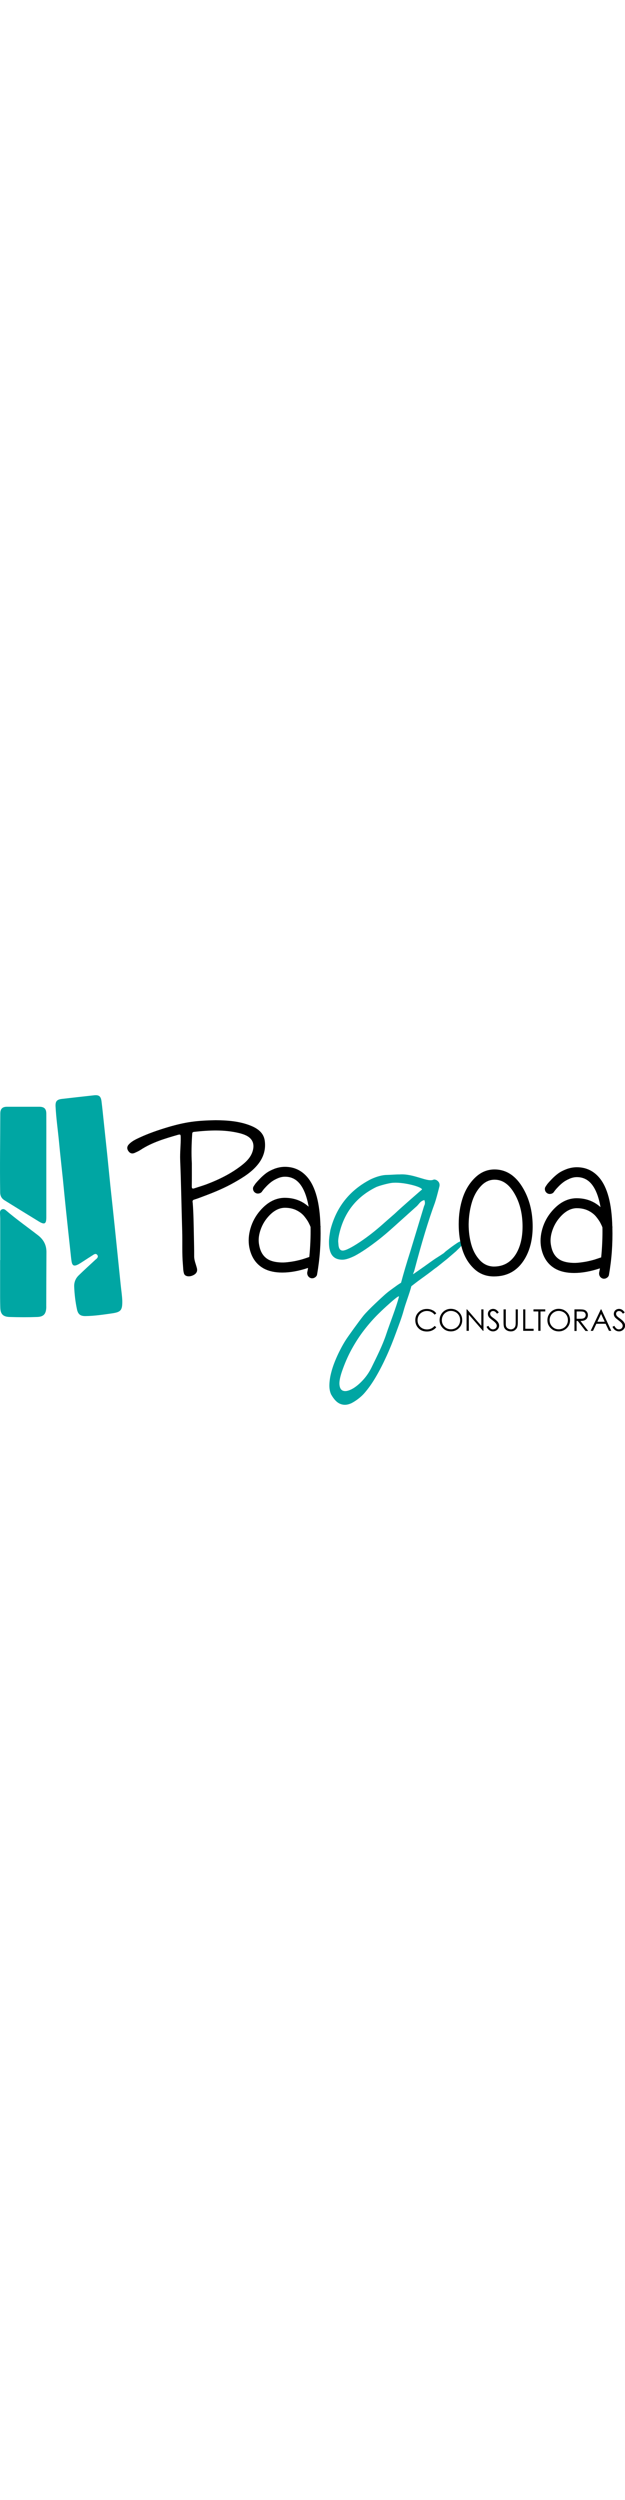<?xml version="1.0" encoding="UTF-8"?> <svg xmlns="http://www.w3.org/2000/svg" xml:space="preserve" width="130" id="Capa_1" x="0" y="0" version="1.1" viewBox="0 0 1049.7 520"><style>.st0{fill:#00a6a3}</style><path d="M777.2 247.2c-1.6-5.3-10.1 1.6-14.9 4.8-2.6 1.7-10.6 7.8-13.6 10.2-1.5 1.2-2.6 2.5-3.7 3.3-1.2.8-2.6 1.7-4.2 2.8-1.6 1.1-3.7 2.4-6.2 4-2.6 1.6-5.9 3.8-10.1 6.8-7.9 5.7-14.9 10.7-21.1 15-3.5 2.4-6.7 4.6-9.7 6.7l.8-2.5c1-2.4 1.5-3.8 1.5-4.2 12.3-46.7 23.7-84.4 34.4-113.3 2-5.9 4.5-15.2 7.7-27.9.8-4.3-.8-7.7-4.7-10.1-1.2-.8-2.8-1.2-4.7-1.2-10.4 5.6-33.1-10.3-57.8-8.5-4.5-.2-16.5.8-20.5.8-7.9 0-17 2.4-27.3 7.1-35.6 18.2-58.3 46.7-68.2 85.4-1.6 8.7-2.4 15.4-2.4 20.2 0 5.5.4 9.7 1.2 12.5 2.4 11.5 9.5 17.2 21.4 17.2 5.1 0 12.1-2.2 20.8-6.5 11.1-5.9 24.5-15 40.3-27.3 7.5-5.9 16-13.1 25.5-21.7 9.5-8.5 16.4-14.7 20.8-18.7l17.8-16c.8-.8 2.3-2.5 4.4-5 2.2-2.6 4.8-4.2 8-5 1.2 3.2 1.3 5.9.3 8.3-1 2.4-1.5 3.8-1.5 4.2L689 262.8c-6.3 19.7-11.4 37.1-15.4 52.1-1.6 1.1-3.4 2.2-5.4 3.5-5 3.6-9.2 6.6-12.7 9.2-3.5 2.6-6.7 5.2-9.6 7.8-3 2.7-27.5 24.9-35.8 35.3-7.6 9.5-25.9 35-29 39.9-3.1 4.8-6.3 10.3-9.4 16.4-3.2 6.1-6.2 12.6-9 19.5s-5.1 13.7-6.7 20.4c-1.7 6.7-2.6 13.1-2.8 19.2-.2 6.1.7 11.5 2.8 16.3 5 8.9 10.4 14.4 16.4 16.4 5.9 2.1 12.1 1.4 18.6-1.9 6.4-3.4 15.1-9.5 21.7-17.3 6.6-7.8 12.1-15.5 18.4-26.2 6.3-10.7 12.4-22.6 18.2-35.4 5.8-12.7 11-25.8 15.7-38.7 4.7-12.9 9.6-25.3 13-37.8 3.4-12.5 9.9-28.8 12.9-40.7 7.7-5.9 8-6.3 15.7-11.9 7.7-5.5 15.3-11.1 22.7-16.9 2.1-1.6 3.4-2.5 3.9-2.8.6-.3 16.6-13.4 17.9-14.3l15.1-13c1.2-1.7 13.5-11.7 11-14.7zm-112.6-49.7c-2.2 2.2-9.7 8.4-21.9 19.3-12.3 10.9-24.5 20.5-36.8 28.8-9.9 6.7-18.2 11.5-24.9 14.2-2.4.8-4.2 1.2-5.3 1.2-4 0-6.3-2.8-7.1-8.3l-.6-7.1c0-2.8.4-6.1 1.2-10.1 7.9-37.6 28.9-64.7 62.9-81.3 6.7-2.8 20-6.1 25.1-6.8 17.7-2.5 51.2 6.2 51.6 11-.2-.1-38.7 33.6-44.2 39.1zm-15.7 203.3c-6.3 19.2-16.3 38.9-25.4 57.5-3.2 6.3-7 12.1-11.4 17.3-4.4 5.2-9 9.6-13.7 13.2-4.7 3.6-9.2 6-13.4 7.3-4.2 1.3-7.6 1.1-10.3-.4-2.6-1.6-4.2-4.8-4.6-9.8-.4-4.9.9-11.9 3.9-21 4.7-13.8 10.2-26.5 16.6-38.2 6.4-11.6 13.4-22.5 21.1-32.4 7.7-10 15.8-19.2 24.5-27.7 5.8-5.7 11.7-11.2 17.7-16.5 2.8-2.5 17-15.3 16.1-11.6-3.9 16.2-16 46.7-21.1 62.3zM202.7 318.4c-3.3-31.9-6.5-63.7-9.8-95.6-2.4-23.5-5-47-7.5-70.4-1.8-17.5-3.5-35.1-5.3-52.7-1.9-17.9-3.8-35.8-5.7-53.8-1.3-11.9-2.4-23.8-3.9-35.6-1.1-8.6-4.3-11.1-12.8-10.1-17.8 1.9-35.6 4-53.3 6-8.8 1-11.5 3.8-11.1 12.6 1 19.6 3.8 39 5.7 58.5 2 21.6 4.5 43.1 6.7 64.6 1.7 17 3.3 34.1 5.1 51.1 2.4 23.3 5 46.7 7.5 70 .6 5.2 1 10.3 1.8 15.5 1.2 8.1 4.2 9.4 11.5 5.6 1.8-1 3.6-2.1 5.3-3.2 6.8-4.4 13.5-8.8 20.3-13.1 2.1-1.3 4.3-2 6.2.5 1.8 2.4.7 4.4-1 6.2-.6.7-1.4 1.2-2.1 1.8-9.5 8.8-19.1 17.5-28.4 26.6-5.1 5-7.6 11.5-7.3 18.7.5 12.8 2 25.6 4.7 38.2 1.8 8.3 5.8 11.3 14.4 11.2 14.8-.2 29.5-2.4 44.1-4.5 15.5-2.2 17.8-5.4 17.6-21.3-.4-9.1-1.8-17.9-2.7-26.8zM7.7 176.6c19.2 11.9 38.4 23.8 57.7 35.6 9.4 5.7 12.4 4 12.4-7V91.8c0-20.1.1-40.3 0-60.4 0-8.7-3.5-12-12.1-12H11.9C4.1 19.4.6 22.8.5 30.5.4 74.9-.4 119.3.3 163.8c.2 5.7 2.5 9.8 7.4 12.8zM63.5 235c-18-13.9-36.5-27-53.8-41.8-1.9-1.6-4-2.5-6.4-1.5-2.7 1.1-3.4 3.5-3.3 6.1.1 3.1.3 6.2.4 9.3v69.8H.2v44.8c0 11.7-.1 23.4.3 35.1.3 11 4.6 15.3 15.6 15.7 15.5.5 30.9.6 46.4 0 10.5-.4 14.6-4.7 15.2-15.3.1-1.2 0-2.3 0-3.5.1-29.9.1-59.8.3-89.6.2-12.4-4.8-21.7-14.5-29.1z" class="st0"></path><path d="M421.6 51.4c-19.6-8-40.4-9.2-59.5-9.4-31.1.6-49.7 2.7-80.1 11.7-16.4 4.9-32.6 10.5-48.1 17.7-6.2 2.9-12.7 6-17.5 11.2-3.3 3.6-3.5 7.4-.7 11.4 2.7 3.8 6.3 4.8 10.6 2.9 3.2-1.5 6.5-2.9 9.4-4.8 19.4-12.8 41.4-19.3 63.4-25.6 4-1.1 4.3-.1 4.4 3.6.3 13-1.4 25.8-.9 38.8 1.6 39.6 2.2 79.3 3.4 119 .6 18.9-.5 37.9 1.2 56.8.5 5 .3 10.3 1.9 15 1.5 4.6 8.2 5.7 14 3.3 6.5-2.6 9-6.8 7.6-12.4-1.6-6.7-4.7-13.1-4.6-20.3.1-11.9-.3-23.8-.5-35.7-.4-17.8-.5-35.6-1.9-53.4-.2-2-1.3-4.7 2.4-5.8 6.1-1.8 12.1-4.3 18.1-6.5 17.1-6.4 33.9-13.5 49.8-22.6 14.4-8.2 28.6-16.9 39.2-30.1 9.1-11.3 13.3-24.3 11.6-38.6-1.4-13.7-11.1-21.2-23.2-26.2zm2.7 42.7c-2.8 9.3-9.1 16.1-16.4 22.1-18.3 14.8-39.1 25.1-60.9 33.4-6.7 2.5-13.7 4.5-20.5 6.8-3.2 1.1-4.5.3-4.4-3.4.2-12.9.1-25.7.1-38.6-1-16.4-.5-32.8.6-49.1.2-2.1.3-3.4 3-3.7 25.5-2.8 50.9-4.1 76.1 2.1 3.3.8 6.5 1.8 9.6 3.1 12.2 5.1 16.7 14.6 12.8 27.3zM538.3 221.6c.7 27.2-1.2 53.6-5.7 79.1-.2 1.9-1.2 3.5-2.8 4.8-1.7 1.3-3.4 2-5.3 2h-1.4c-2.4-.5-4.2-1.7-5.5-3.5-1.3-1.9-1.8-4-1.6-6.4.5-2.1.9-4.6 1.4-7.5-15.6 5.2-30 7.8-43.3 7.8-12.1 0-22.4-2.2-30.9-6.7-13-7.1-21.2-19-24.5-35.8-1.9-10.2-1.2-20.8 2-31.8s8.6-20.9 16.1-29.6c13-15.1 27.7-22.4 44-21.6 14.4.5 27 5.4 37.6 14.9-3.1-17.5-8.2-30.5-15.3-39-6.4-7.6-14.5-11.4-24.5-11.4-4 0-8.1.9-12.2 2.7-4.1 1.8-7.6 3.7-10.5 5.9-2.8 2.1-5.6 4.6-8.2 7.3-2.6 2.7-4.4 4.7-5.3 5.9-.9 1.2-1.7 2.1-2.1 2.8-1.2 1.9-3 3.1-5.3 3.5-2.4.5-4.5.1-6.4-1.2-1.9-1.3-3.1-3.1-3.5-5.3-.5-2.2 0-4.3 1.4-6.2.7-1.2 1.7-2.5 2.8-4.1 1.2-1.5 3.5-4.1 7.1-7.8 3.5-3.7 7.2-6.9 10.8-9.6 3.7-2.7 8.3-5.1 14-7.3 5.7-2.1 11.5-3.2 17.4-3.2 15.1 0 27.7 5.8 37.6 17.4 13.7 16.1 21 43.4 22 82 .3.5.3 1.2.1 1.9zm-18.8 50.1c1.7-17.7 2.4-34.5 2.1-50.4-.9-2.4-2.1-4.9-3.5-7.6-1.4-2.7-3.7-6.1-6.9-10.1s-7.5-7.4-12.8-10.1c-5.3-2.7-11.4-4.2-18.3-4.4-10.9-.5-21.1 4.9-30.5 16-5.7 6.6-9.9 14.3-12.6 22.9-2.7 8.6-3.3 16.7-1.6 24.3 2.1 11.6 7.5 19.6 16 24.1 3.8 1.9 8.2 3.2 13.3 3.9 5.1.7 10.1.9 14.9.5 4.8-.4 9.9-1.1 15.3-2.1 5.3-1.1 9.9-2.2 13.8-3.4 3.9-1.3 7.5-2.4 10.8-3.6zM879 157.1c9.9 17.3 15.1 37.3 15.6 60 .5 22.7-3.9 41.9-13.1 57.5-11.8 19.9-29.1 29.8-51.8 29.8h-1.1c-13-.2-24-4.7-33-13.5-9-8.7-15.4-19.5-19.3-32.3-3.9-12.8-5.9-26.7-5.9-41.9 0-15.8 2.2-30.6 6.7-44.2 4.5-13.6 11.5-25 20.9-34.1 9.5-9.1 20.3-13.7 32.6-13.7 20 .1 36.1 10.8 48.4 32.4zM867 266c7.6-13 11.1-29.4 10.6-49.1-.5-19.7-5-37-13.5-51.6-9-15.6-20.1-23.4-33.4-23.4-8.8 0-16.6 3.7-23.4 11.2-6.9 7.5-11.9 16.8-15.1 28-3.2 11.2-4.9 23.1-5.1 35.7 0 11.8 1.4 22.9 4.3 33.4 2.8 10.4 7.5 19.2 14 26.4 6.5 7.2 14.4 10.9 23.6 11.2 16.6.1 29.2-7.1 38-21.8zM1028.5 222.3c.7 27.2-1.2 53.6-5.7 79.1-.2 1.9-1.2 3.5-2.8 4.8-1.7 1.3-3.4 2-5.3 2h-1.4c-2.4-.5-4.2-1.7-5.5-3.5-1.3-1.9-1.8-4-1.6-6.4.5-2.1.9-4.6 1.4-7.5-15.6 5.2-30 7.8-43.3 7.8-12.1 0-22.4-2.2-30.9-6.7-13-7.1-21.2-19-24.5-35.8-1.9-10.2-1.2-20.8 2-31.8s8.6-20.9 16.1-29.6c13-15.1 27.7-22.4 44-21.6 14.4.5 27 5.4 37.6 14.9-3.1-17.5-8.2-30.5-15.3-39-6.4-7.6-14.5-11.4-24.5-11.4-4 0-8.1.9-12.2 2.7-4.1 1.8-7.6 3.7-10.5 5.9-2.8 2.1-5.6 4.6-8.2 7.3-2.6 2.7-4.4 4.7-5.3 5.9-.9 1.2-1.7 2.1-2.1 2.8-1.2 1.9-3 3.1-5.3 3.5-2.4.5-4.5.1-6.4-1.2-1.9-1.3-3.1-3.1-3.5-5.3-.5-2.2 0-4.3 1.4-6.2.7-1.2 1.7-2.5 2.8-4.1 1.2-1.5 3.5-4.1 7.1-7.8 3.5-3.7 7.2-6.9 10.8-9.6 3.7-2.7 8.3-5.1 14-7.3 5.7-2.1 11.5-3.2 17.4-3.2 15.1 0 27.7 5.8 37.6 17.4 13.7 16.1 21 43.4 22 82 .3.5.3 1.2.1 1.9zm-18.8 50.1c1.7-17.7 2.4-34.5 2.1-50.4-.9-2.4-2.1-4.9-3.5-7.6-1.4-2.7-3.7-6.1-6.9-10.1s-7.5-7.4-12.8-10.1c-5.3-2.7-11.4-4.2-18.3-4.4-10.9-.5-21.1 4.9-30.5 16-5.7 6.6-9.9 14.3-12.6 22.9-2.7 8.6-3.3 16.7-1.6 24.3 2.1 11.6 7.5 19.6 16 24.1 3.8 1.9 8.2 3.2 13.3 3.9 5.1.7 10.1.9 14.9.5 4.8-.4 9.9-1.1 15.3-2.1 5.3-1.1 9.9-2.2 13.8-3.4l10.8-3.6zM732.7 366.4l-2.8 2.2c-1.6-2-3.5-3.6-5.7-4.6-2.2-1.1-4.6-1.6-7.2-1.6-2.9 0-5.5.7-8 2.1-2.5 1.4-4.4 3.2-5.7 5.6-1.3 2.3-2 5-2 7.9 0 4.4 1.5 8.1 4.5 11 3 2.9 6.8 4.4 11.4 4.4 5.1 0 9.3-2 12.7-5.9l2.8 2.2c-1.8 2.3-4 4.1-6.7 5.3-2.7 1.3-5.7 1.9-9 1.9-6.3 0-11.3-2.1-14.9-6.3-3.1-3.5-4.6-7.8-4.6-12.9 0-5.3 1.9-9.7 5.6-13.3 3.7-3.6 8.3-5.4 13.9-5.4 3.4 0 6.4.7 9.1 2 2.7 1.1 4.9 3 6.6 5.4zM757.1 358.8c5.5 0 10 1.8 13.7 5.5 3.7 3.6 5.5 8.1 5.5 13.5 0 5.3-1.8 9.8-5.5 13.4s-8.2 5.5-13.4 5.5c-5.4 0-9.9-1.8-13.6-5.5-3.7-3.7-5.5-8.1-5.5-13.3 0-3.5.8-6.7 2.5-9.6 1.7-3 4-5.3 6.9-7 2.9-1.7 6.1-2.5 9.4-2.5zm.2 3.5c-2.7 0-5.2.7-7.6 2.1-2.4 1.4-4.3 3.3-5.6 5.6-1.3 2.4-2 5-2 7.9 0 4.3 1.5 7.9 4.5 10.9s6.6 4.4 10.8 4.4c2.8 0 5.4-.7 7.8-2 2.4-1.4 4.2-3.2 5.6-5.6 1.3-2.4 2-5 2-7.9 0-2.9-.7-5.5-2-7.8s-3.2-4.2-5.6-5.6c-2.6-1.3-5.2-2-7.9-2zM783.6 395.8v-36.1h.8l24 27.7v-27.7h3.6v36.1h-.8l-23.8-27.3v27.3h-3.8zM817.1 389.1l3.1-1.8c2.2 4 4.7 6 7.5 6 1.2 0 2.3-.3 3.4-.8 1.1-.6 1.9-1.3 2.4-2.3.6-.9.8-2 .8-3 0-1.2-.4-2.4-1.2-3.6-1.1-1.6-3.2-3.5-6.2-5.8s-4.9-3.9-5.6-4.9c-1.3-1.7-1.9-3.5-1.9-5.5 0-1.6.4-3 1.1-4.3s1.8-2.3 3.2-3.1c1.4-.7 2.8-1.1 4.5-1.1 1.7 0 3.3.4 4.8 1.3 1.5.8 3 2.4 4.7 4.6l-2.9 2.2c-1.4-1.8-2.5-3-3.5-3.6s-2-.9-3.1-.9c-1.5 0-2.6.4-3.6 1.3-.9.9-1.4 2-1.4 3.3 0 .8.2 1.5.5 2.3.3.7.9 1.5 1.8 2.4.5.5 2 1.7 4.7 3.6 3.1 2.3 5.3 4.4 6.4 6.2 1.2 1.8 1.7 3.6 1.7 5.4 0 2.6-1 4.9-3 6.8-2 1.9-4.4 2.9-7.2 2.9-2.2 0-4.2-.6-6-1.8-1.9-1.1-3.5-3.1-5-5.8zM845.9 359.7h3.6v21.8c0 2.6 0 4.2.1 4.8.2 1.4.6 2.6 1.3 3.6s1.7 1.8 3 2.4c1.4.6 2.7 1 4.1 1 1.2 0 2.3-.3 3.4-.8s2-1.2 2.7-2.1c.7-.9 1.3-2 1.6-3.3.2-.9.4-2.8.4-5.6v-21.8h3.6v21.8c0 3.2-.3 5.8-.9 7.8-.6 2-1.9 3.7-3.8 5.2s-4.2 2.2-6.9 2.2c-2.9 0-5.4-.7-7.5-2.1s-3.5-3.2-4.2-5.5c-.4-1.4-.7-3.9-.7-7.6v-21.8zM878.7 359.7h3.6v32.6h13.9v3.5h-17.5v-36.1zM896 363.2v-3.5h19.8v3.5h-8v32.6h-3.7v-32.6H896zM938.2 358.8c5.5 0 10 1.8 13.7 5.5 3.7 3.6 5.5 8.1 5.5 13.5 0 5.3-1.8 9.8-5.5 13.4s-8.2 5.5-13.4 5.5c-5.4 0-9.9-1.8-13.6-5.5-3.7-3.7-5.5-8.1-5.5-13.3 0-3.5.8-6.7 2.5-9.6 1.7-3 4-5.3 6.9-7 2.9-1.7 6-2.5 9.4-2.5zm.1 3.5c-2.7 0-5.2.7-7.6 2.1-2.4 1.4-4.3 3.3-5.6 5.6-1.3 2.4-2 5-2 7.9 0 4.3 1.5 7.9 4.5 10.9s6.6 4.4 10.8 4.4c2.8 0 5.4-.7 7.8-2 2.4-1.4 4.2-3.2 5.6-5.6 1.3-2.4 2-5 2-7.9 0-2.9-.7-5.5-2-7.8s-3.2-4.2-5.6-5.6c-2.6-1.3-5.1-2-7.9-2zM964.9 359.7h7.2c4 0 6.7.2 8.1.5 2.1.5 3.9 1.5 5.2 3.2 1.3 1.6 2 3.6 2 6 0 2-.5 3.7-1.4 5.2-.9 1.5-2.2 2.6-4 3.4-1.7.8-4.1 1.2-7.1 1.2l13 16.8h-4.5l-13-16.8h-2V396h-3.6v-36.3zm3.6 3.5v12.3h6.2c2.4 0 4.2-.2 5.3-.7 1.2-.5 2.1-1.2 2.7-2.2.6-1 1-2.1 1-3.4 0-1.2-.3-2.3-1-3.3s-1.5-1.7-2.6-2.1c-1.1-.4-2.8-.6-5.3-.6h-6.3zM1009.9 359.7l16.8 36.1h-3.9l-5.7-11.9h-15.5l-5.6 11.9h-4l17.1-36.1h.8zm-.4 7.7-6.2 13.1h12.3l-6.1-13.1zM1028.6 389.1l3.1-1.8c2.2 4 4.7 6 7.5 6 1.2 0 2.3-.3 3.4-.8 1.1-.6 1.9-1.3 2.4-2.3.6-.9.8-2 .8-3 0-1.2-.4-2.4-1.2-3.6-1.1-1.6-3.2-3.5-6.2-5.8s-4.9-3.9-5.6-4.9c-1.3-1.7-1.9-3.5-1.9-5.5 0-1.6.4-3 1.1-4.3s1.8-2.3 3.2-3.1c1.4-.7 2.8-1.1 4.5-1.1 1.7 0 3.3.4 4.8 1.3 1.5.8 3 2.4 4.7 4.6l-2.9 2.2c-1.4-1.8-2.5-3-3.5-3.6s-2-.9-3.1-.9c-1.5 0-2.6.4-3.6 1.3-.9.9-1.4 2-1.4 3.3 0 .8.2 1.5.5 2.3.3.7.9 1.5 1.8 2.4.5.5 2 1.7 4.7 3.6 3.1 2.3 5.3 4.4 6.4 6.2 1.2 1.8 1.7 3.6 1.7 5.4 0 2.6-1 4.9-3 6.8-2 1.9-4.4 2.9-7.2 2.9-2.2 0-4.2-.6-6-1.8-1.8-1.1-3.5-3.1-5-5.8z"></path></svg> 